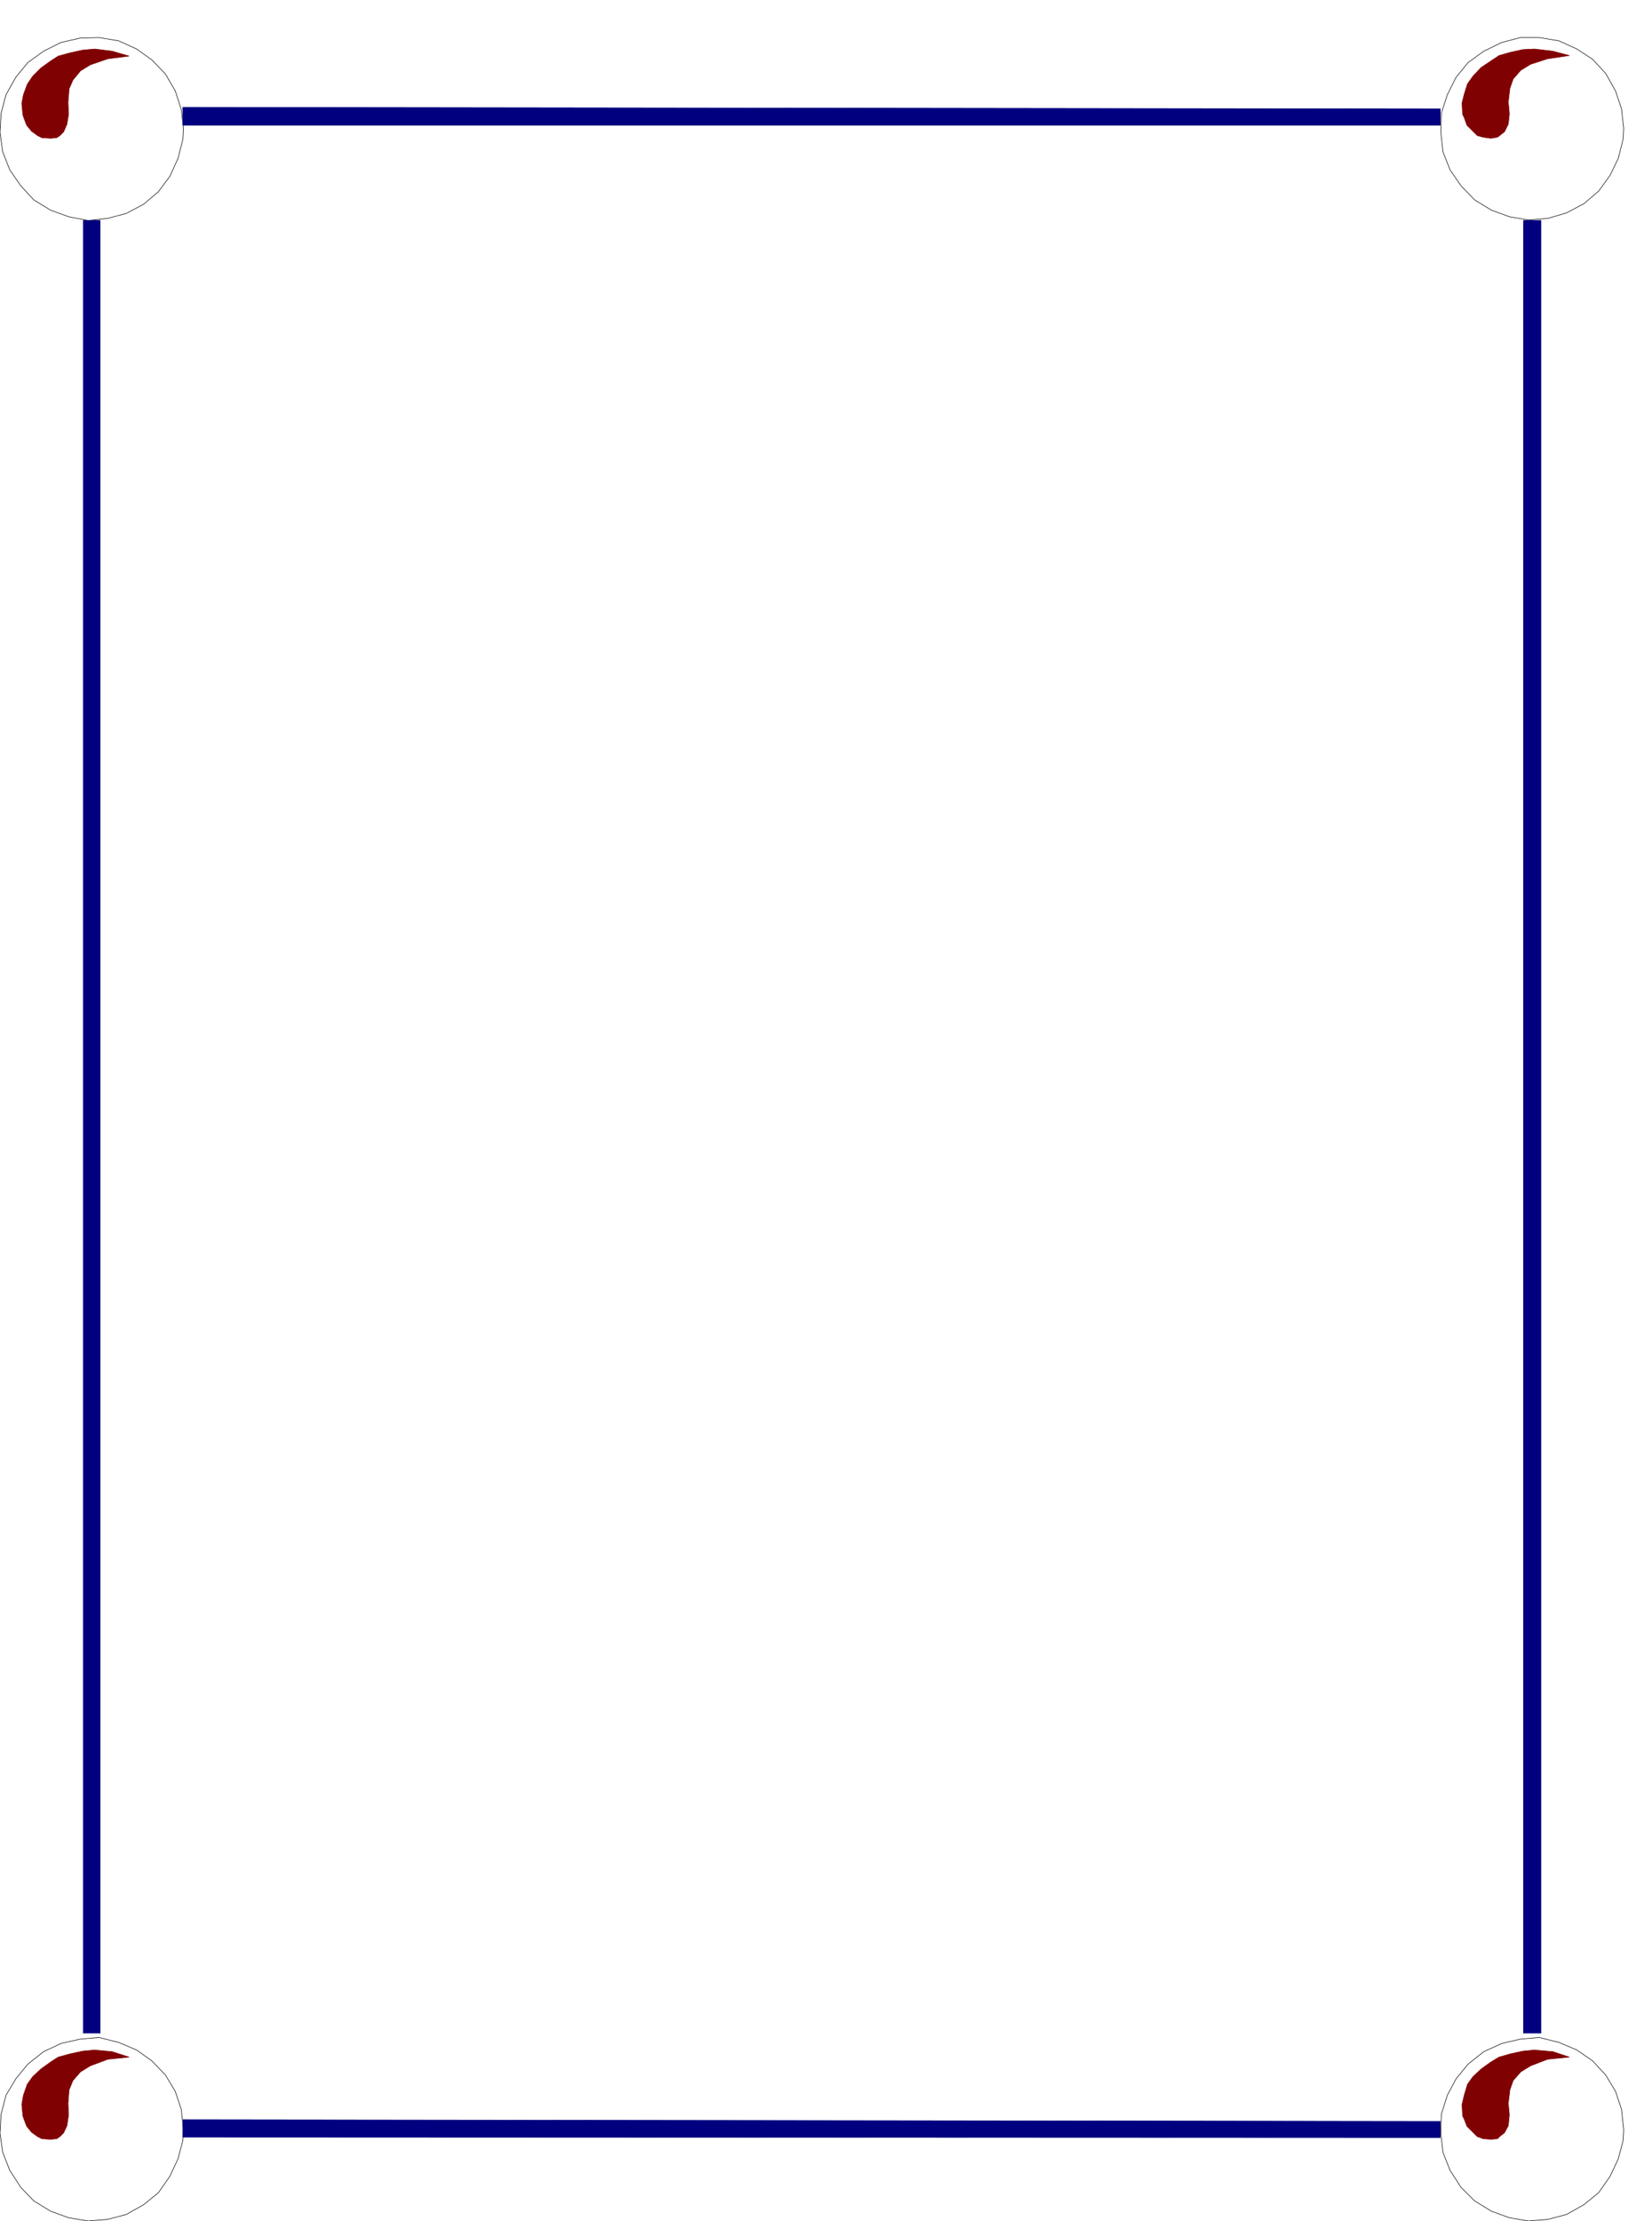 <svg xmlns="http://www.w3.org/2000/svg" width="490.455" height="659.168" fill-rule="evenodd" stroke-linecap="round" preserveAspectRatio="none" viewBox="0 0 3035 4079"><style>.pen0{stroke:#000;stroke-width:1;stroke-linejoin:round}.brush1{fill:#800101}.pen1{stroke:#800101;stroke-width:1;stroke-linejoin:round}</style><path d="m42 211-2-21 3-16 7-19 10-15 15-15 18-13 14-9 22-6 23-5 22-2 32 4 31 9-39 5-32 11-18 11-14 17-7 16-2 25 1 22-3 18-6 14-7 7-6 4-11 1-16-1-8-4-11-8-9-11-5-13-2-6z" class="pen1 brush1"/><path fill="none" d="m337 236-4-35-11-34-18-31-25-26-28-20-33-15-36-6-35 1-35 8-32 16-29 21-22 27-18 32-9 34-2 35 5 36 13 33 20 29 24 26 31 19 33 12 36 7 36-4 34-9 32-17 27-23 21-28 15-33 9-35 1-20h0" class="pen0"/><path d="m42 3886-2-21 3-17 7-20 10-14 15-14 18-13 14-9 22-6 23-5 22-2 32 3 31 10-39 4-32 12-18 11-14 16-7 17-2 25 1 21-3 20-6 13-7 7-6 4-11 1-16-1-8-4-11-8-9-11-5-13-2-6z" class="pen1 brush1"/><path fill="none" d="m337 3911-4-37-11-33-18-30-25-26-28-20-33-14-36-9-35 3-35 8-32 15-29 23-22 27-18 30-9 35-2 35 5 35 13 33 20 31 24 25 31 19 33 12 36 6 36-3 34-9 32-18 27-22 21-30 15-32 9-34 1-20h0" class="pen0"/><path d="m2687 3886-1-21 4-17 6-20 10-14 15-14 18-13 15-9 21-6 23-5 21-2 34 3 30 10-40 4-31 12-18 11-14 16-6 17-3 25 2 21-2 20-7 13-9 7-4 4-12 1-14-1-11-4-8-8-11-11-5-13-3-6z" class="pen1 brush1"/><path fill="none" d="m2983 3911-4-37-11-33-18-30-24-26-29-20-33-14-36-9-35 3-34 8-33 15-29 23-22 27-16 30-11 35-1 35 4 35 13 33 20 31 25 25 31 19 33 12 35 6 36-3 34-9 32-18 27-22 21-30 15-32 9-34 1-20h0" class="pen0"/><path d="m2687 210-1-21 4-16 6-19 10-14 15-16 18-12 15-10 21-6 23-5 21-1 34 4 30 8-40 6-31 10-18 11-14 16-6 17-3 25 2 22-2 19-7 14-9 7-4 3-12 2-14-2-11-3-8-8-11-11-5-14-3-6z" class="pen1 brush1"/><path fill="none" d="m2983 236-4-36-11-33-18-32-24-26-29-19-33-15-36-6h-35l-34 9-33 16-29 21-22 27-16 32-11 34-1 35 4 36 13 33 20 29 25 26 31 19 33 12 35 6 36-3 34-10 32-17 27-23 21-29 15-31 9-36 1-19h0" class="pen0"/><path d="M2799 3734V405h32v3329h-32zm-2646 0V405h31v3329h-31zm183 159 2310 3v30l-2310-1v-32zm0-3696 2310 3v30H336v-33z" style="stroke:#010180;stroke-width:1;stroke-linejoin:round;fill:#010180"/></svg>
